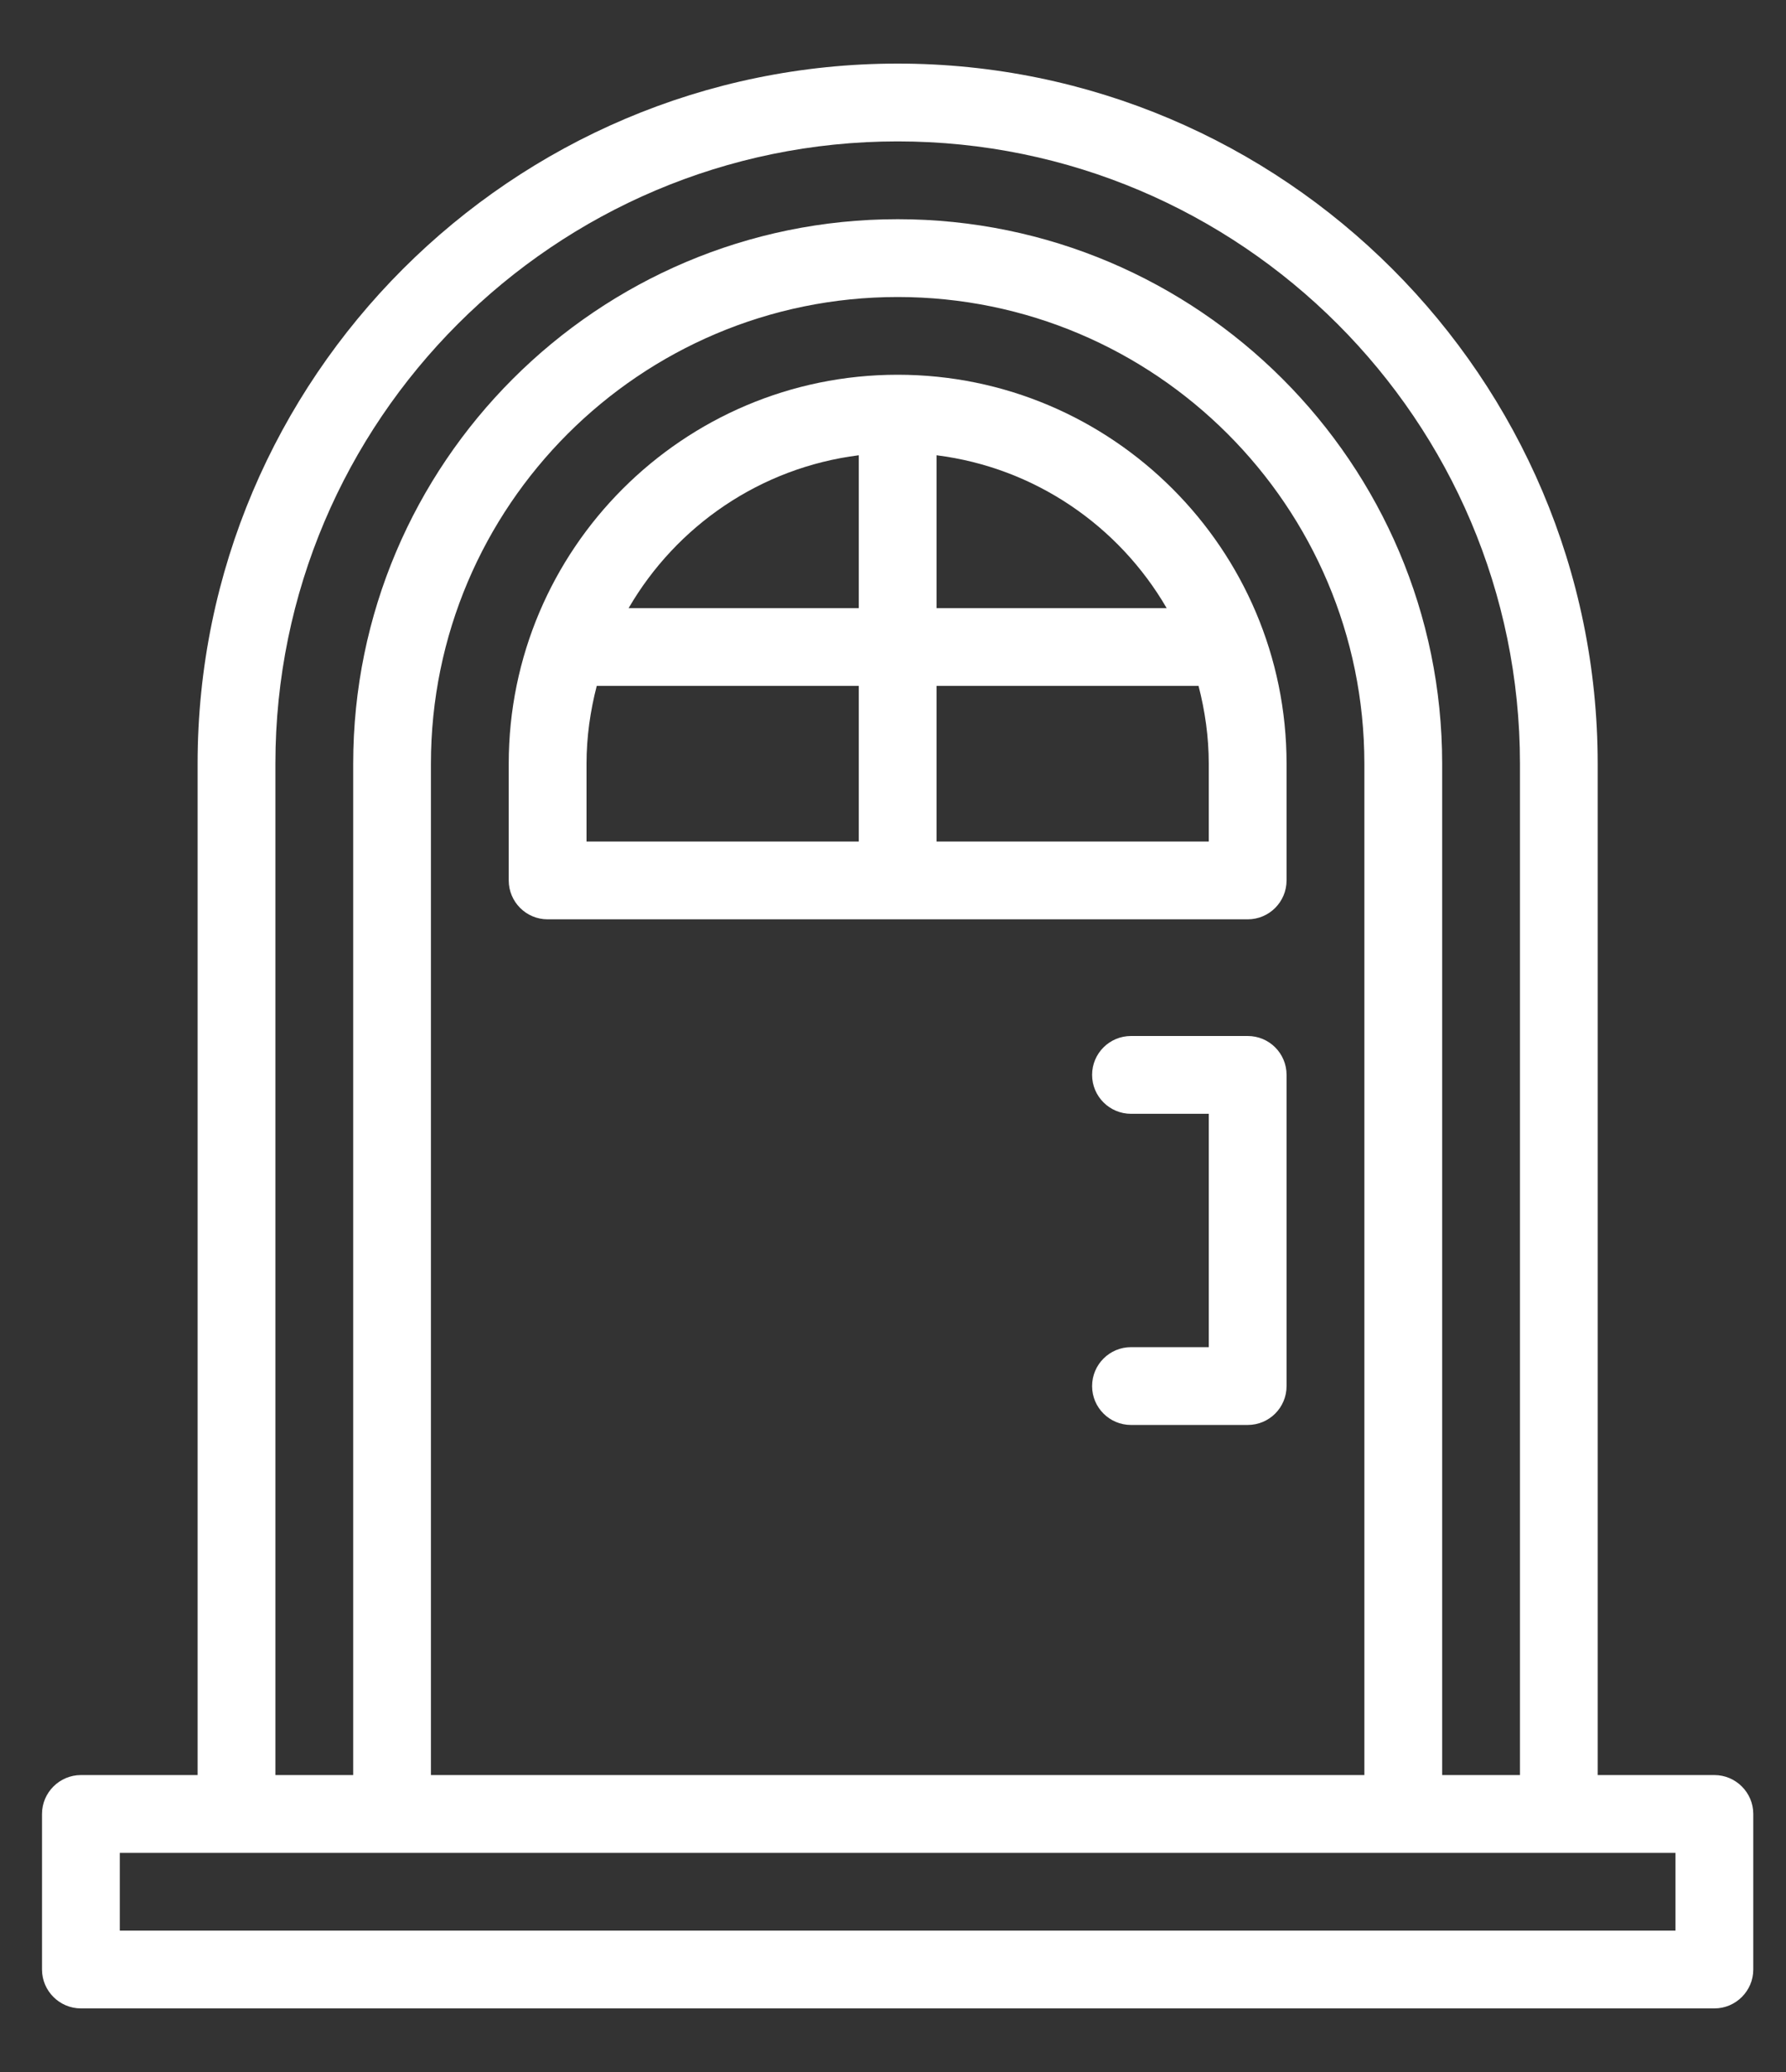 <svg width="25" height="29" viewBox="0 0 25 29" fill="none" xmlns="http://www.w3.org/2000/svg">
<rect x="0" y="0" width="25" height="29" fill="#333333" stroke="none"/>
<path d="M23.998 24.844H22.364V10.689C22.364 5.289 17.966 0.89 12.565 0.89C7.165 0.89 2.766 5.289 2.766 10.689V24.844H1.133C0.833 24.844 0.588 25.089 0.588 25.388V27.566C0.588 27.865 0.833 28.11 1.133 28.11H23.998C24.297 28.11 24.542 27.865 24.542 27.566V25.388C24.542 25.089 24.297 24.844 23.998 24.844ZM3.855 10.689C3.855 5.888 7.764 1.979 12.565 1.979C17.367 1.979 21.276 5.888 21.276 10.689V24.844H20.187V10.689C20.187 6.487 16.768 3.068 12.565 3.068C8.362 3.068 4.944 6.487 4.944 10.689V24.844H3.855V10.689ZM19.098 10.689V24.844H6.032V10.689C6.032 7.085 8.961 4.157 12.565 4.157C16.169 4.157 19.098 7.085 19.098 10.689ZM23.453 27.021H1.677V25.933H23.453V27.021Z" fill="white"/>
<path d="M12.565 5.245C9.563 5.245 7.121 7.687 7.121 10.689V12.322C7.121 12.623 7.365 12.867 7.665 12.867H17.465C17.766 12.867 18.009 12.623 18.009 12.322V10.689C18.009 7.687 15.567 5.245 12.565 5.245ZM16.331 8.512H13.11V6.372C14.486 6.545 15.663 7.361 16.331 8.512ZM12.021 6.372V8.512H8.799C9.467 7.361 10.644 6.545 12.021 6.372ZM8.21 10.689C8.21 10.313 8.263 9.949 8.353 9.6H12.021V11.778H8.21V10.689ZM16.92 11.778H13.11V9.6H16.777C16.867 9.949 16.92 10.313 16.92 10.689V11.778Z" fill="white"/>
<path d="M17.465 14.5H15.832C15.531 14.5 15.287 14.743 15.287 15.044C15.287 15.345 15.531 15.589 15.832 15.589H16.92V18.855H15.832C15.531 18.855 15.287 19.099 15.287 19.4C15.287 19.701 15.531 19.944 15.832 19.944H17.465C17.766 19.944 18.009 19.701 18.009 19.4V15.044C18.009 14.743 17.766 14.5 17.465 14.5Z" fill="white"/>
</svg>
